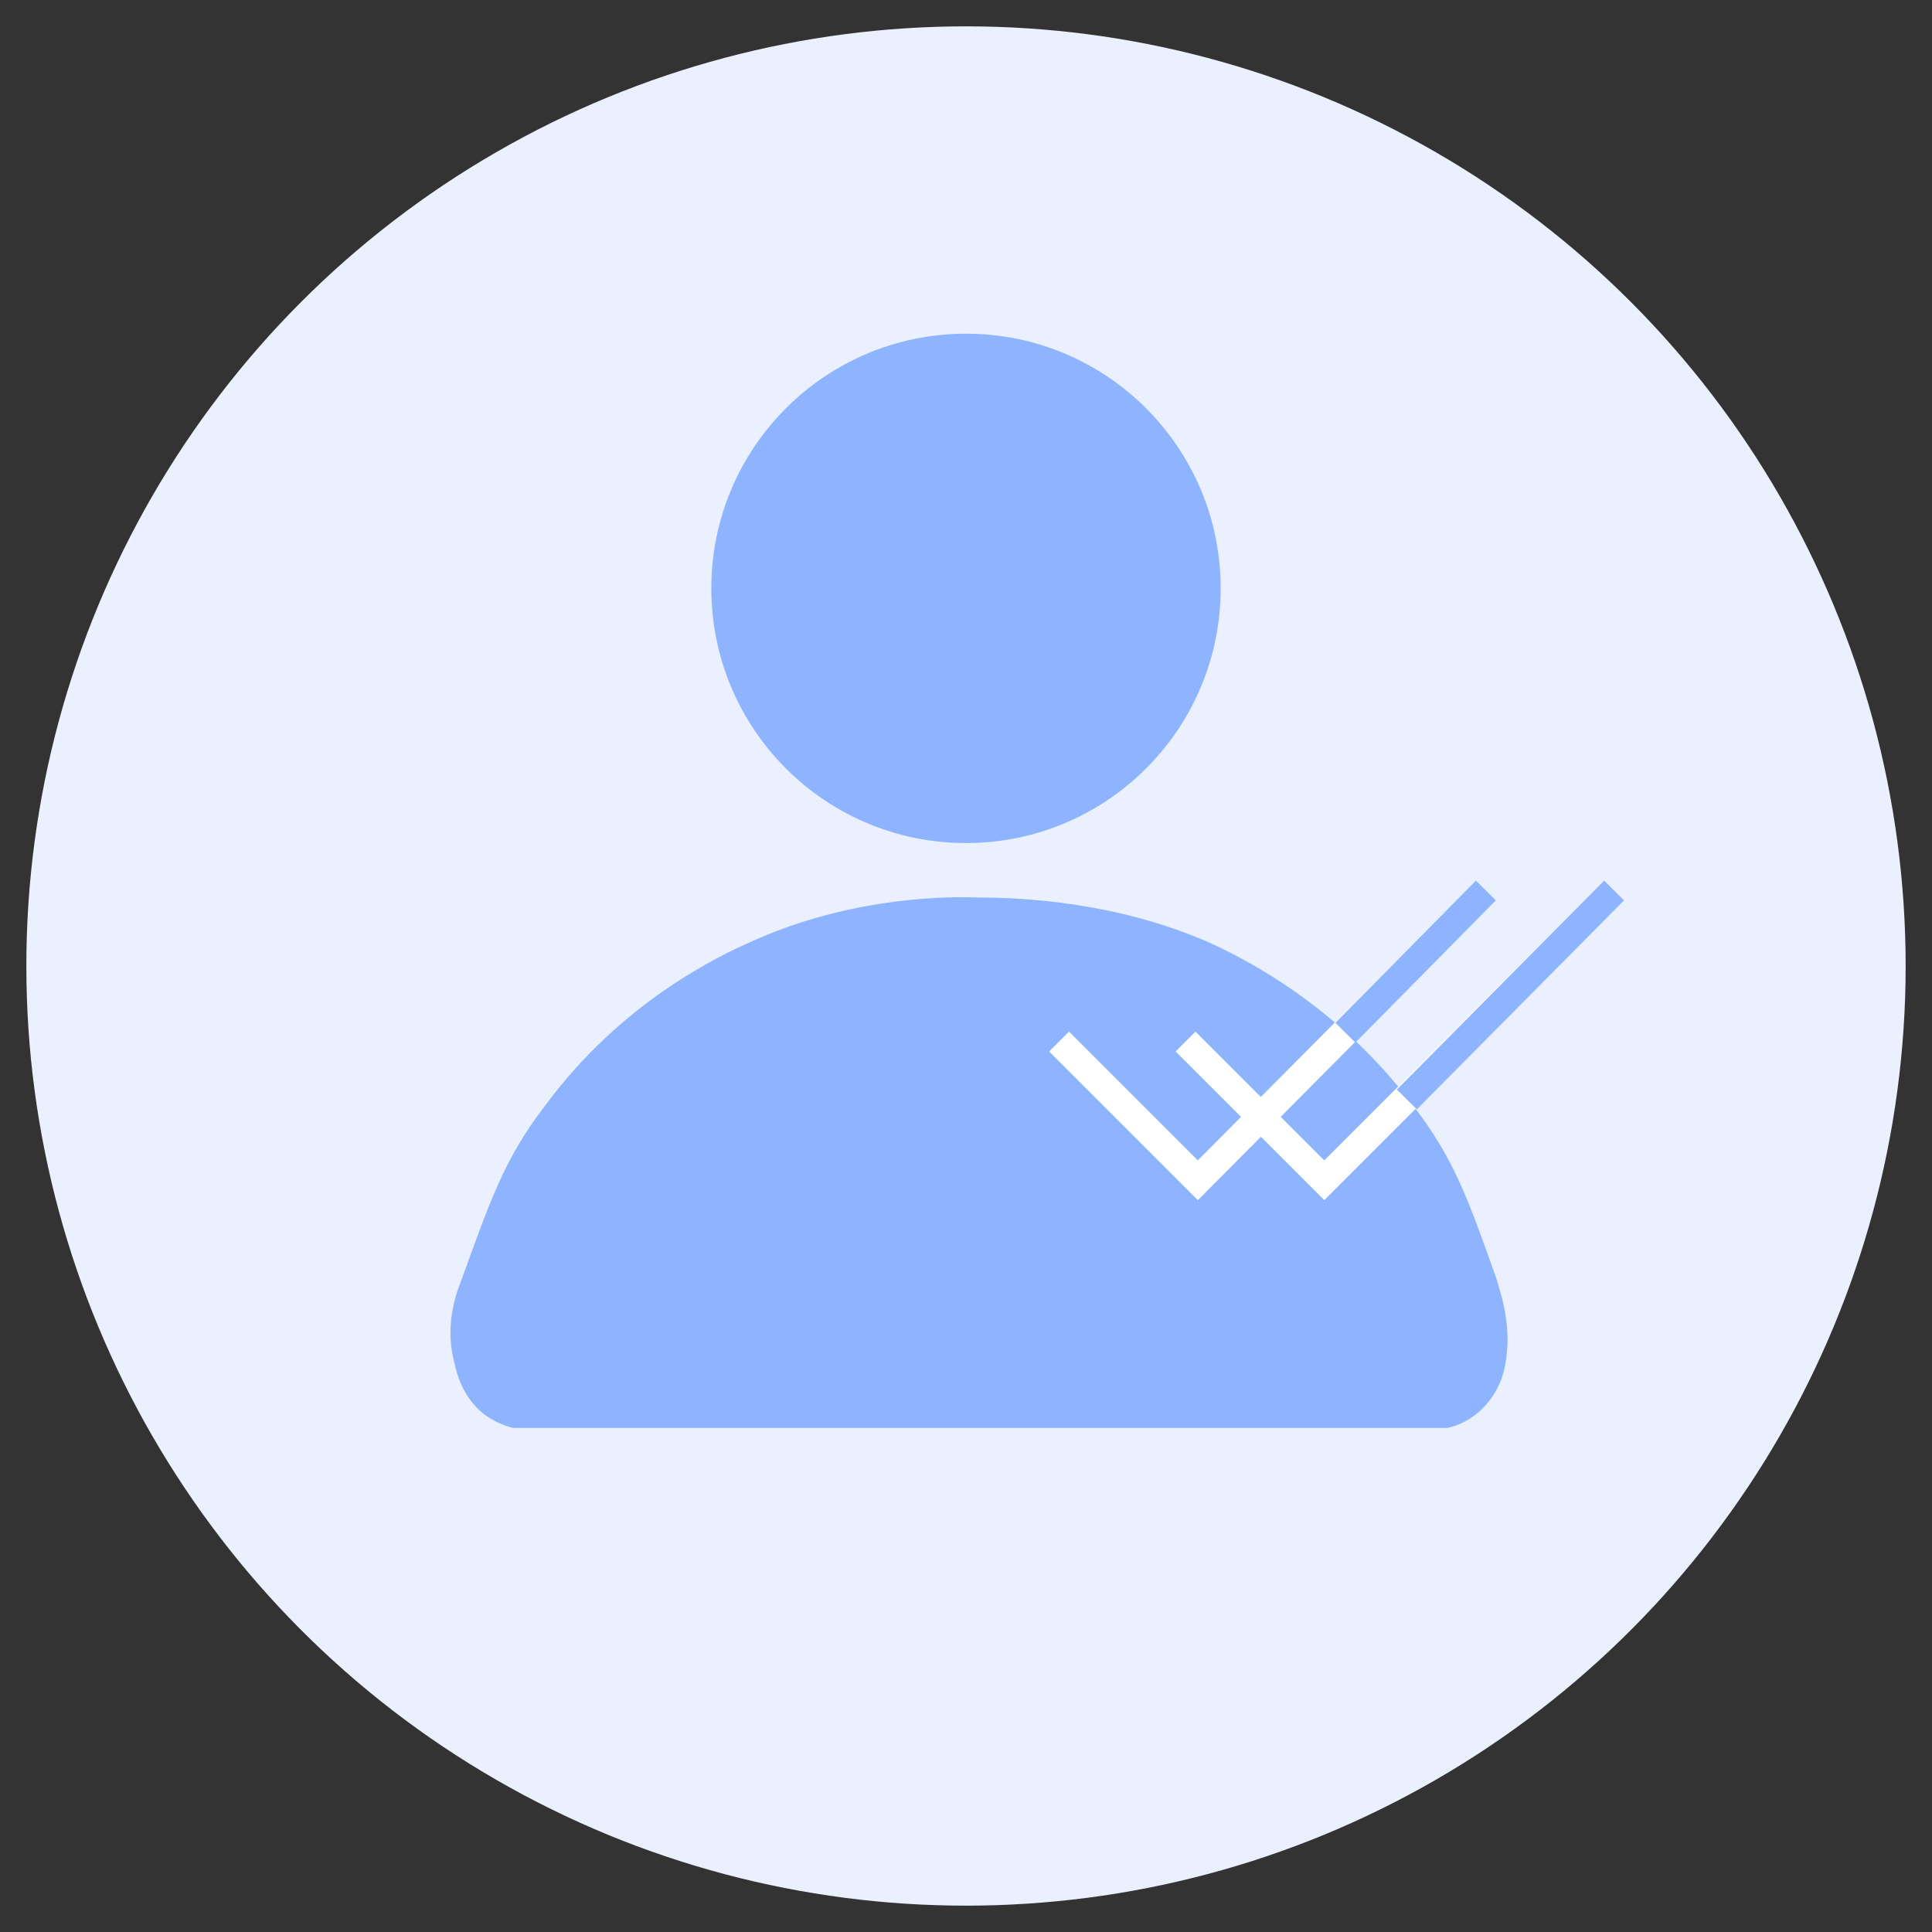 <?xml version="1.0" encoding="utf-8"?>
<!-- Generator: Adobe Illustrator 27.3.1, SVG Export Plug-In . SVG Version: 6.00 Build 0)  -->
<svg version="1.1" id="Слой_1" xmlns="http://www.w3.org/2000/svg" xmlns:xlink="http://www.w3.org/1999/xlink" x="0px" y="0px"
	 viewBox="0 0 110 110" style="enable-background:new 0 0 110 110;" xml:space="preserve">
<rect x="0" y="0" width="110" height="110" fill="#333333" stroke="none"/>
<style type="text/css">
	.st0{fill:#EAF0FE;}
	.st1{fill:#8EB4FF;}
	.st2{fill:none;stroke:#FFFFFF;stroke-width:1.6;stroke-miterlimit:10;}
	.st3{fill:none;stroke:#8EB4FF;stroke-width:1.6;stroke-miterlimit:10;}
</style>
<g>
	<circle class="st0" cx="55" cy="55" r="53.5"/>
	<g>
		<circle class="st1" cx="55" cy="33.5" r="14.5"/>
		<path class="st1" d="M85.2,72.8c-1.6-4.5-2.4-6.8-4.7-9.8c-4.4-5.9-10-8.6-11.8-9.4c-5.1-2.2-10.3-2.5-13-2.5
			c-2.7-0.1-7.8,0.2-12.9,2.5c-1.8,0.8-7.4,3.4-11.8,9.4c-2.3,3-3.1,5.4-4.7,9.8c-0.4,1-1,2.8-0.4,4.9c0.1,0.5,0.4,1.6,1.3,2.5
			c0.7,0.7,1.6,1,2,1.1c5.4,0,14.1,0,22,0c4.7,0,9.1,0,12.3,0c6.7,0,13.7,0,18.9,0c0.5-0.1,1.3-0.4,2-1.1c0.9-0.9,1.2-1.9,1.3-2.5
			C86.1,75.6,85.5,73.8,85.2,72.8z"/>
		<polyline class="st2" points="60.3,59.3 68.2,67.2 84.6,50.7 		"/>
		<polyline class="st2" points="67.5,59.3 75.4,67.2 91.9,50.7 		"/>
	</g>
	<line class="st3" x1="76.6" y1="58.8" x2="84.6" y2="50.7"/>
	<line class="st3" x1="80.1" y1="62.6" x2="91.9" y2="50.7"/>
</g>
</svg>
